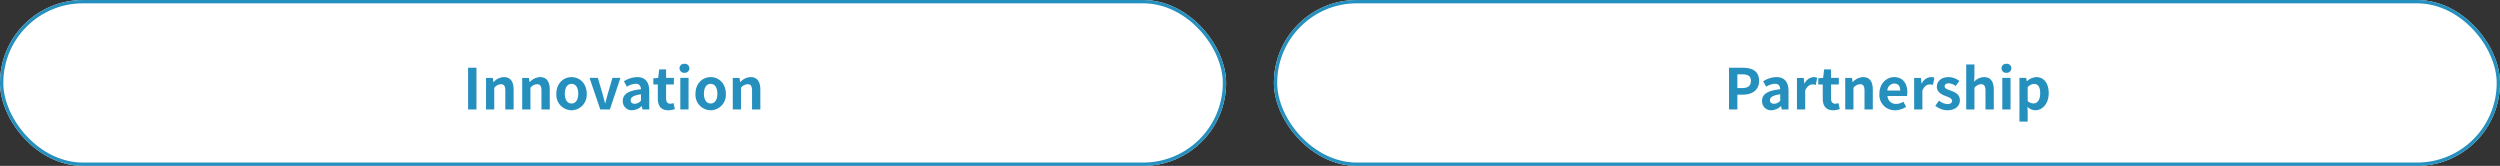 <svg xmlns="http://www.w3.org/2000/svg" width="753.607" height="50" viewBox="0 0 753.607 50">
  <rect x="0" y="0" width="753.607" height="50" fill="#333333" stroke="none"/>
  <g id="img_01" transform="translate(-450 -1265)">
    <g id="長方形_214" data-name="長方形 214" transform="translate(450 1265)" fill="#fff" stroke="#258fbe" stroke-width="1">
      <rect width="369.608" height="50" rx="25" stroke="none"/>
      <rect x="0.5" y="0.5" width="368.608" height="49" rx="24.5" fill="none"/>
    </g>
    <g id="長方形_215" data-name="長方形 215" transform="translate(834 1265)" fill="#fff" stroke="#258fbe" stroke-width="1">
      <rect width="369.608" height="50" rx="25" stroke="none"/>
      <rect x="0.5" y="0.5" width="368.608" height="49" rx="24.5" fill="none"/>
    </g>
    <path id="パス_380" data-name="パス 380" d="M-43.894,0h2.516V-12.58h-2.516Zm5.406,0h2.482V-6.545a2.735,2.735,0,0,1,1.989-1.071c.935,0,1.343.527,1.343,1.989V0h2.5V-5.933c0-2.4-.884-3.825-2.941-3.825a4.388,4.388,0,0,0-3.094,1.5h-.068l-.17-1.258h-2.04Zm10.9,0h2.482V-6.545A2.735,2.735,0,0,1-23.12-7.616c.935,0,1.343.527,1.343,1.989V0h2.5V-5.933c0-2.4-.884-3.825-2.941-3.825a4.388,4.388,0,0,0-3.094,1.5h-.068l-.17-1.258h-2.04Zm14.875.238A4.639,4.639,0,0,0-8.143-4.743c0-3.179-2.193-5.015-4.573-5.015s-4.573,1.836-4.573,5.015A4.639,4.639,0,0,0-12.716.238Zm0-2.04c-1.292,0-2.023-1.156-2.023-2.941,0-1.8.731-2.975,2.023-2.975s2.023,1.173,2.023,2.975C-10.693-2.958-11.424-1.8-12.716-1.8ZM-4.046,0h2.89L2.023-9.52h-2.4L-1.768-4.777c-.255.935-.527,1.921-.765,2.89h-.085c-.255-.969-.527-1.955-.765-2.89L-4.777-9.52H-7.293ZM5.559.238A4.476,4.476,0,0,0,8.432-1.02h.051L8.67,0h2.04V-5.559c0-2.754-1.241-4.2-3.655-4.2A7.605,7.605,0,0,0,3.077-8.5l.9,1.649a5.379,5.379,0,0,1,2.618-.9c1.173,0,1.581.714,1.615,1.649C4.386-5.7,2.737-4.624,2.737-2.584A2.7,2.7,0,0,0,5.559.238Zm.816-1.955c-.731,0-1.258-.323-1.258-1.071,0-.85.782-1.479,3.094-1.785v1.921A2.524,2.524,0,0,1,6.375-1.717ZM16.422.238a6.152,6.152,0,0,0,2.006-.357L18.02-1.938a2.781,2.781,0,0,1-.935.2c-.85,0-1.292-.51-1.292-1.6V-7.548h2.346V-9.52H15.793v-2.55H13.7l-.289,2.55L11.951-9.4v1.853h1.343v4.216C13.294-1.19,14.161.238,16.422.238ZM20.077,0h2.482V-9.52H20.077Zm1.258-11.05a1.384,1.384,0,0,0,1.479-1.36,1.364,1.364,0,0,0-1.479-1.36,1.37,1.37,0,0,0-1.5,1.36A1.389,1.389,0,0,0,21.335-11.05ZM29.223.238A4.639,4.639,0,0,0,33.8-4.743c0-3.179-2.193-5.015-4.573-5.015S24.65-7.922,24.65-4.743A4.639,4.639,0,0,0,29.223.238Zm0-2.04C27.931-1.8,27.2-2.958,27.2-4.743c0-1.8.731-2.975,2.023-2.975s2.023,1.173,2.023,2.975C31.246-2.958,30.515-1.8,29.223-1.8ZM35.887,0h2.482V-6.545a2.735,2.735,0,0,1,1.989-1.071c.935,0,1.343.527,1.343,1.989V0h2.5V-5.933c0-2.4-.884-3.825-2.941-3.825a4.388,4.388,0,0,0-3.094,1.5H38.1l-.17-1.258h-2.04Z" transform="translate(635 1298)" fill="#258fbe"/>
    <path id="パス_379" data-name="パス 379" d="M-47.8,0h2.516V-4.471H-43.6c2.7,0,4.862-1.292,4.862-4.165,0-2.975-2.142-3.944-4.93-3.944H-47.8Zm2.516-6.46v-4.131h1.428c1.734,0,2.652.493,2.652,1.955,0,1.445-.833,2.176-2.567,2.176ZM-35.02.238A4.476,4.476,0,0,0-32.147-1.02h.051L-31.909,0h2.04V-5.559c0-2.754-1.241-4.2-3.655-4.2A7.605,7.605,0,0,0-37.5-8.5l.9,1.649a5.379,5.379,0,0,1,2.618-.9c1.173,0,1.581.714,1.615,1.649-3.825.408-5.474,1.479-5.474,3.519A2.7,2.7,0,0,0-35.02.238Zm.816-1.955c-.731,0-1.258-.323-1.258-1.071,0-.85.782-1.479,3.094-1.785v1.921A2.524,2.524,0,0,1-34.2-1.717ZM-27.319,0h2.482V-5.678c.544-1.377,1.445-1.87,2.193-1.87a3,3,0,0,1,.986.153l.442-2.159a2.693,2.693,0,0,0-1.122-.2,3.3,3.3,0,0,0-2.7,1.921h-.068l-.17-1.683h-2.04Zm10.9.238a6.152,6.152,0,0,0,2.006-.357l-.408-1.819a2.781,2.781,0,0,1-.935.2c-.85,0-1.292-.51-1.292-1.6V-7.548H-14.7V-9.52h-2.346v-2.55h-2.091l-.289,2.55-1.462.119v1.853h1.343v4.216C-19.55-1.19-18.683.238-16.422.238ZM-12.767,0h2.482V-6.545A2.735,2.735,0,0,1-8.3-7.616c.935,0,1.343.527,1.343,1.989V0h2.5V-5.933c0-2.4-.884-3.825-2.941-3.825a4.388,4.388,0,0,0-3.094,1.5h-.068l-.17-1.258h-2.04ZM2.261.238A6.005,6.005,0,0,0,5.593-.816l-.85-1.53A3.924,3.924,0,0,1,2.6-1.683,2.5,2.5,0,0,1-.034-4.063H5.831A4.644,4.644,0,0,0,5.95-5.2c0-2.635-1.36-4.556-3.978-4.556-2.278,0-4.437,1.921-4.437,5.015A4.613,4.613,0,0,0,2.261.238ZM-.068-5.712A2.146,2.146,0,0,1,2.006-7.82c1.224,0,1.8.816,1.8,2.108ZM8.007,0h2.482V-5.678c.544-1.377,1.445-1.87,2.193-1.87a3,3,0,0,1,.986.153l.442-2.159a2.693,2.693,0,0,0-1.122-.2,3.3,3.3,0,0,0-2.7,1.921h-.068l-.17-1.683H8.007ZM18,.238c2.482,0,3.791-1.343,3.791-3.009,0-1.768-1.394-2.4-2.652-2.873-1-.374-1.938-.629-1.938-1.326,0-.544.408-.918,1.258-.918a3.665,3.665,0,0,1,2.057.816l1.122-1.513a5.329,5.329,0,0,0-3.247-1.173c-2.142,0-3.536,1.207-3.536,2.924,0,1.581,1.394,2.312,2.6,2.771,1,.391,1.989.714,1.989,1.428,0,.6-.425,1-1.377,1a4.133,4.133,0,0,1-2.55-1.037L14.382-1.105A6,6,0,0,0,18,.238ZM23.7,0H26.18V-6.545a2.735,2.735,0,0,1,1.989-1.071c.935,0,1.343.527,1.343,1.989V0h2.5V-5.933c0-2.4-.884-3.825-2.941-3.825a4.332,4.332,0,0,0-2.992,1.394l.1-1.785v-3.417H23.7Zm10.88,0H37.06V-9.52H34.578Zm1.258-11.05a1.384,1.384,0,0,0,1.479-1.36,1.364,1.364,0,0,0-1.479-1.36,1.37,1.37,0,0,0-1.5,1.36A1.389,1.389,0,0,0,35.836-11.05Zm3.91,14.705h2.482V.765L42.16-.8A3.538,3.538,0,0,0,44.523.238c2.091,0,4.046-1.887,4.046-5.151,0-2.924-1.394-4.845-3.74-4.845a4.519,4.519,0,0,0-2.805,1.224h-.068l-.17-.986h-2.04Zm4.216-5.474a2.664,2.664,0,0,1-1.734-.714V-6.715A2.684,2.684,0,0,1,44.115-7.7C45.424-7.7,46-6.7,46-4.879,46-2.805,45.118-1.819,43.962-1.819Z" transform="translate(1019 1298)" fill="#258fbe"/>
  </g>
</svg>
